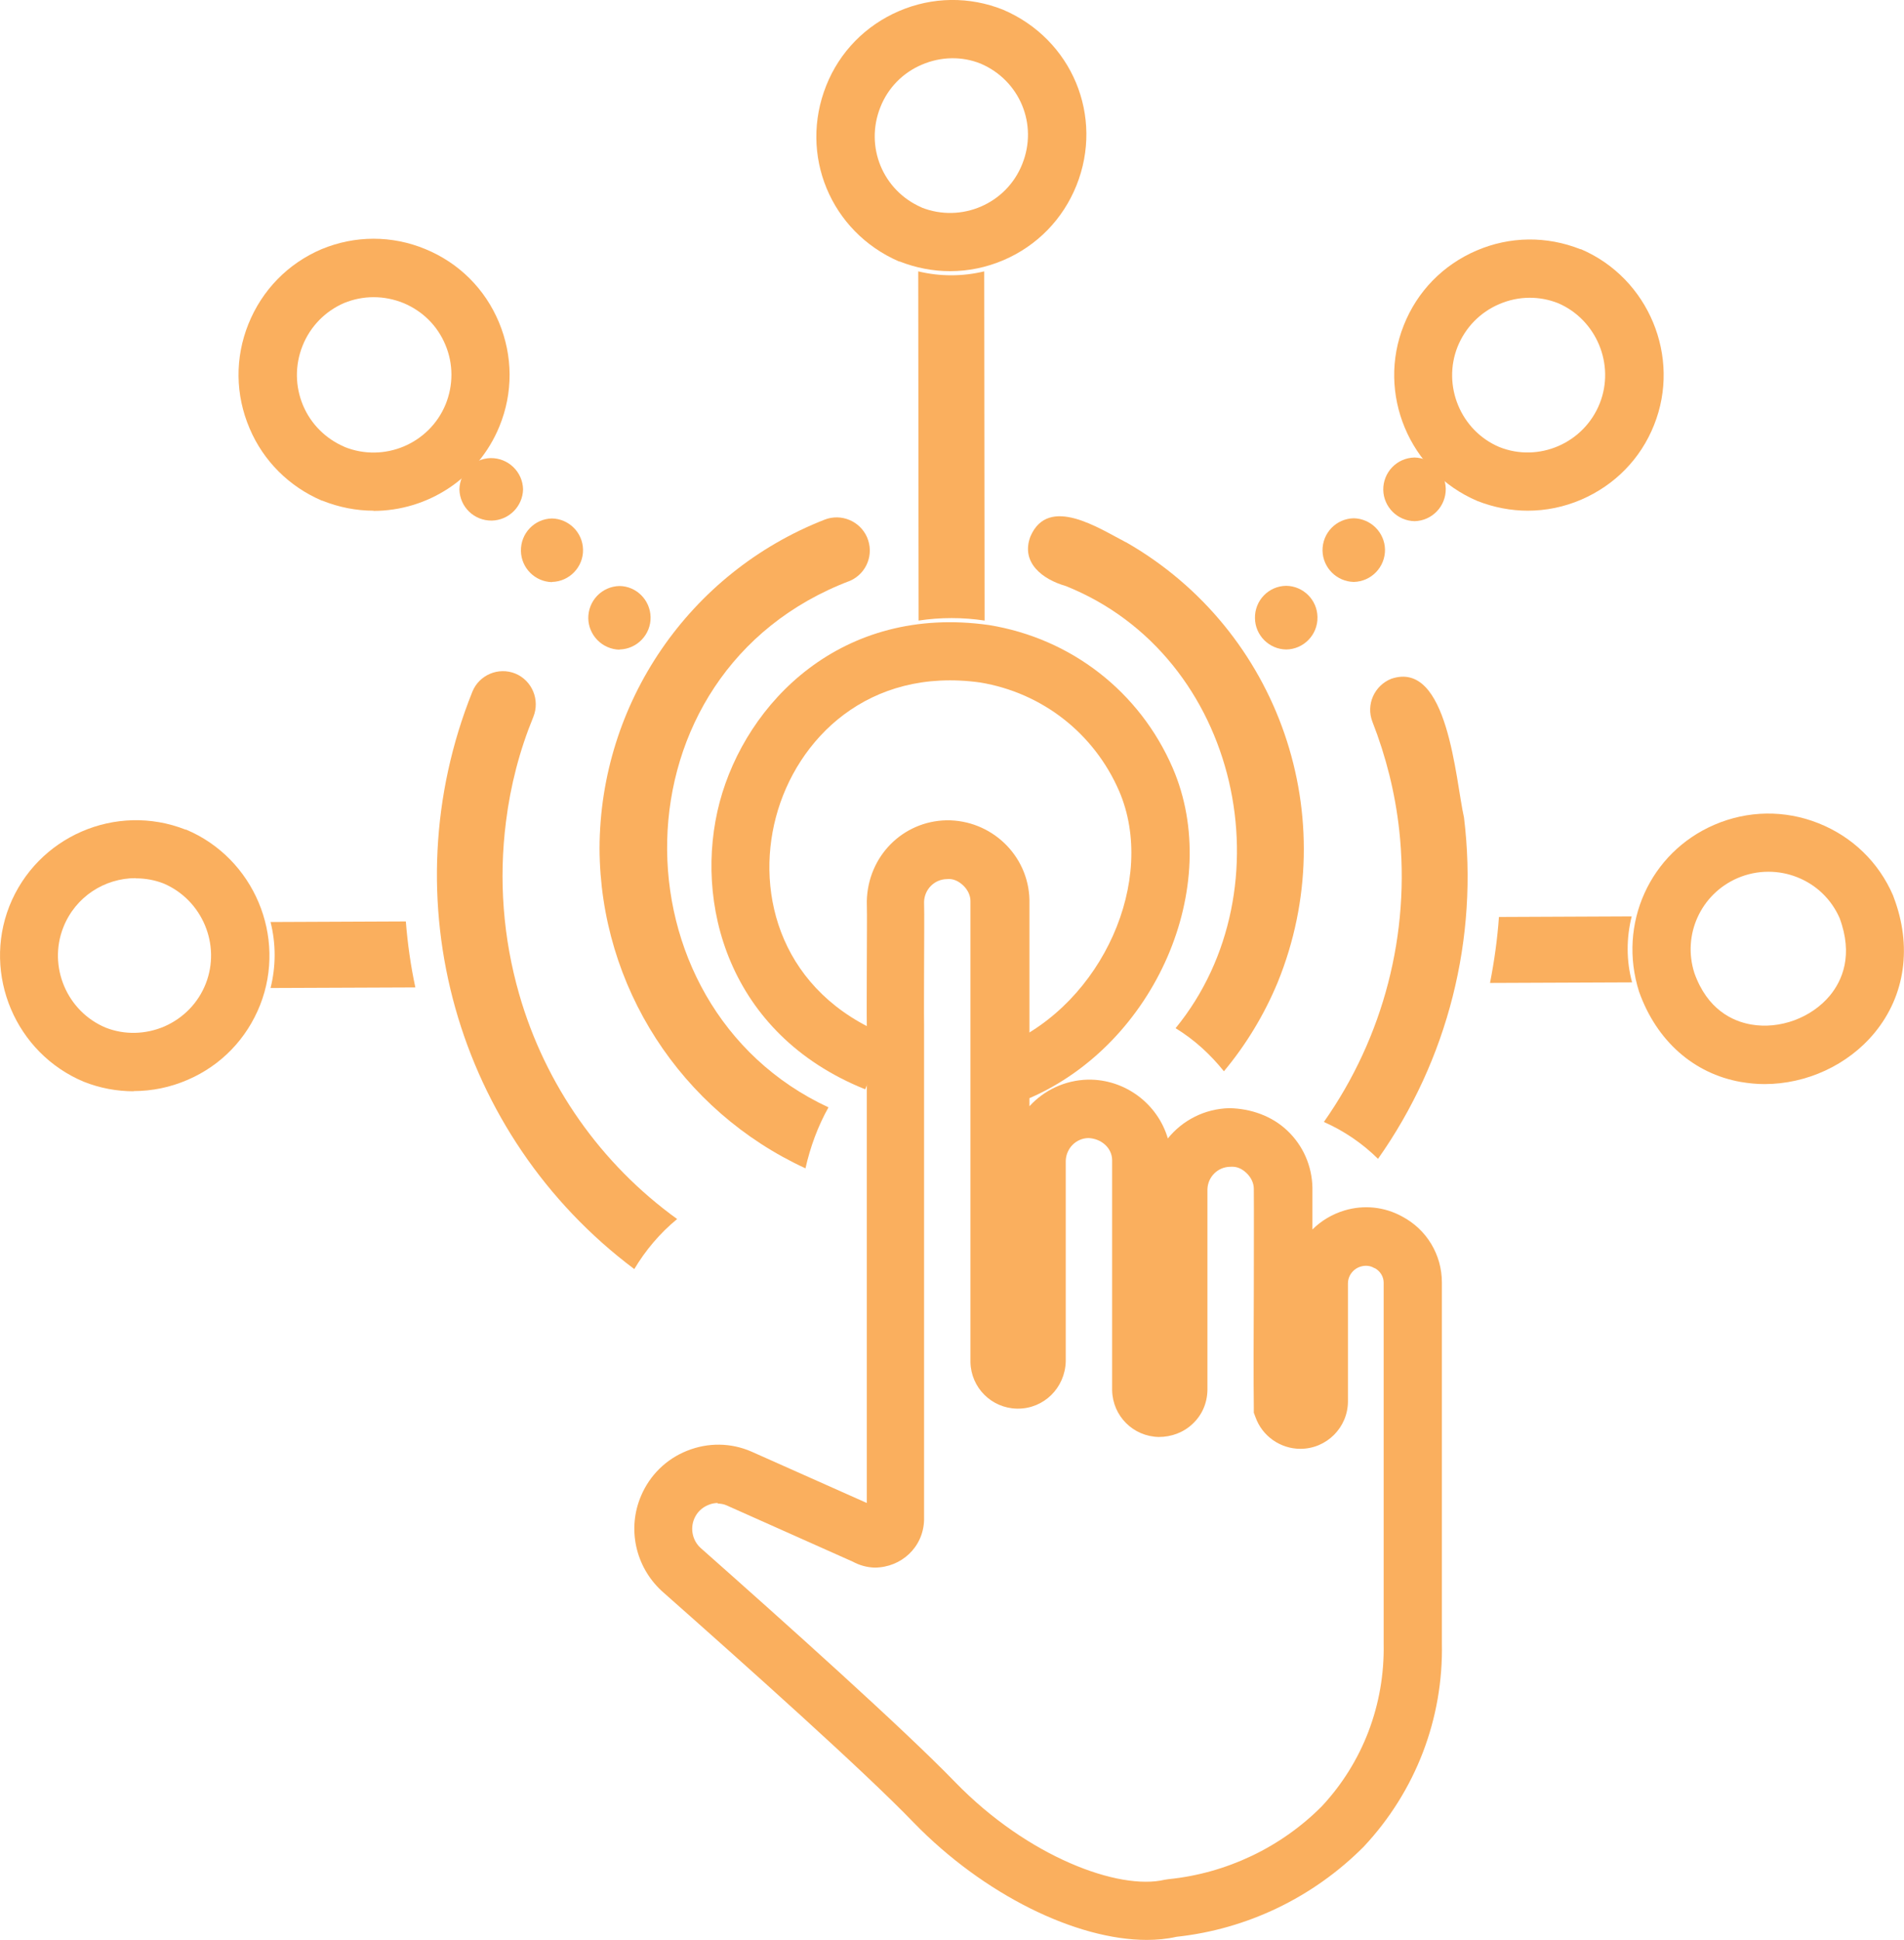<?xml version="1.0" encoding="UTF-8"?> <svg xmlns="http://www.w3.org/2000/svg" id="Layer_2" data-name="Layer 2" viewBox="0 0 98.1 99.94"><defs><style> .cls-1 { fill: #faaf5e; } .cls-2 { fill: none; } </style></defs><g id="Layer_1-2" data-name="Layer 1"><path class="cls-1" d="m53.02,56.57l-1.19-2.75c4.97-2.15,7.8-8.5,5.83-13.07-1.29-2.97-3.96-5.06-7.16-5.59-5.76-.8-9.45,2.9-10.52,6.93-1.07,4.02.28,9.06,5.72,11.25l-1.12,2.78c-7.1-2.85-8.86-9.67-7.5-14.8,1.37-5.13,6.28-10.19,13.87-9.12,4.25.69,7.77,3.44,9.47,7.36,2.63,6.09-.89,14.21-7.39,17.02"></path><path class="cls-1" d="m42.69,57.05c-11.25-5.22-11.29-22.44,1.11-27.13.86-.38,1.25-1.38.87-2.25-.37-.83-1.33-1.23-2.18-.9-6.98,2.73-11.58,9.45-11.6,16.94.03,7.11,4.19,13.52,10.61,16.48.25-1.11.64-2.17,1.19-3.15"></path><path class="cls-1" d="m58,27.93c-1.33-.68-3.98-2.46-4.91-.29-.51,1.35.63,2.21,1.82,2.55,9.01,3.61,11.52,15.62,5.66,22.78.98.6,1.8,1.36,2.49,2.22,1.15-1.38,2.08-2.92,2.77-4.58,3.44-8.45.1-18.15-7.82-22.68"></path><path class="cls-1" d="m34.9,62.81c-3.94-2.84-6.81-6.92-8.15-11.59-.83-2.89-1.06-5.91-.68-8.89.23-1.86.7-3.67,1.41-5.4.35-.87-.06-1.87-.93-2.23-.87-.35-1.86.07-2.21.93h0c-4.29,10.68-.84,22.87,8.34,29.75.58-.97,1.32-1.85,2.21-2.58"></path><path class="cls-1" d="m59.09,99.94c-3.65,0-8.41-2.34-12-6.03-2.59-2.69-8.66-8.11-13-11.95-1.36-1.26-1.78-3.22-1.06-4.9.45-1.06,1.29-1.89,2.37-2.32,1.07-.43,2.25-.42,3.31.04l5.95,2.65v-24.64c-.01-.64,0-1.77,0-2.94,0-1.3.02-2.65,0-3.42.05-2.32,1.85-4.12,4.1-4.17,2.3-.03,4.23,1.79,4.28,4.1v10.63c.75-.82,1.82-1.34,3.01-1.37,1.92-.03,3.6,1.25,4.12,3.03.75-.93,1.89-1.53,3.17-1.56,1.09.02,2.18.39,2.99,1.16.81.77,1.27,1.82,1.29,2.94,0,.57,0,1.31,0,2.15.45-.45,1.02-.79,1.65-.98,1-.3,2.06-.19,2.97.31,1.27.67,2.05,1.97,2.05,3.4v18.58c.08,3.89-1.35,7.63-4.03,10.49-2.61,2.62-6.02,4.25-9.65,4.64-.48.11-1,.16-1.54.16m-22.07-22.51c-.17,0-.34.03-.5.1-.33.13-.59.38-.73.71-.22.52-.09,1.12.32,1.5,4.35,3.85,10.47,9.33,13.13,12.08,3.74,3.85,8.43,5.58,10.79,5.02l.2-.03c2.97-.3,5.78-1.63,7.89-3.75,2.11-2.26,3.25-5.24,3.19-8.38v-18.6c0-.31-.18-.6-.46-.75h-.02c-.21-.13-.46-.15-.7-.08-.24.07-.43.23-.55.44-.07.13-.11.27-.11.42v6.08c0,1.35-1.1,2.45-2.45,2.45-1.03,0-1.96-.65-2.31-1.62l-.09-.24v-.25c-.02-1.41-.01-3.82,0-6.15,0-2.01.01-3.95,0-5.13,0-.3-.14-.59-.37-.81-.23-.22-.49-.36-.85-.33-.64.01-1.15.52-1.17,1.16v10.33c-.01.69-.28,1.3-.76,1.75-.47.45-1.1.68-1.75.68-1.32-.03-2.37-1.08-2.4-2.4,0-.55,0-3.37,0-6.13,0-2.72,0-5.39,0-5.74-.01-.62-.55-1.1-1.22-1.13-.64.01-1.15.53-1.17,1.17v10.34c-.04,1.37-1.13,2.43-2.46,2.43h-.06c-1.31-.03-2.36-1.08-2.39-2.39v-23.76c0-.29-.14-.58-.37-.8-.23-.22-.52-.37-.85-.33-.64.01-1.15.53-1.17,1.17.02.72,0,2.1,0,3.44,0,1.15-.01,2.26,0,2.9v25.51c-.04,1.4-1.17,2.44-2.54,2.45-.4-.01-.79-.12-1.14-.31l-6.48-2.89c-.15-.07-.32-.1-.49-.1"></path><path class="cls-1" d="m72.09,42.74c.59,5.35-.81,10.7-3.88,15.06,1.08.48,2.01,1.13,2.79,1.9,3.6-5.1,5.19-11.37,4.43-17.58-.44-1.95-.82-8.15-3.75-7.15-.87.35-1.31,1.33-.97,2.21.7,1.79,1.17,3.66,1.38,5.57"></path><path class="cls-1" d="m48.95,13.97c-.88,0-1.76-.17-2.6-.5h-.03c-3.53-1.53-5.17-5.5-3.75-9.06.69-1.74,2.03-3.1,3.75-3.84,1.72-.74,3.63-.76,5.36-.07,3.56,1.52,5.21,5.5,3.78,9.06-.7,1.74-2.03,3.1-3.75,3.84-.89.38-1.82.57-2.76.57m-1.47-3.28c2.05.81,4.38-.19,5.19-2.24.82-2.04-.13-4.31-2.14-5.17-.96-.39-2.05-.37-3.03.05-.99.42-1.75,1.2-2.14,2.19-.81,2.03.12,4.3,2.13,5.17"></path><path class="cls-1" d="m50.73,31.97l-.02-17.99c-1.12.27-2.28.27-3.4,0l.02,17.99c1.13-.17,2.27-.17,3.4,0"></path><path class="cls-1" d="m6.89,56.22c-.87,0-1.74-.16-2.57-.49-3.52-1.47-5.22-5.52-3.84-9.04,1.42-3.59,5.49-5.36,9.08-3.95h.03c3.49,1.47,5.2,5.52,3.81,9.04-.69,1.74-2.01,3.11-3.73,3.85-.9.39-1.84.58-2.79.58m.11-10.97c-1.6,0-3.11.96-3.73,2.54-.79,2.01.18,4.32,2.18,5.16.96.38,2.05.36,3.03-.06.98-.43,1.74-1.21,2.13-2.2.79-2.01-.18-4.31-2.16-5.16-.48-.19-.97-.27-1.45-.27"></path><path class="cls-1" d="m13.94,47.5c.28,1.12.28,2.28,0,3.4l7.46-.03c-.24-1.12-.4-2.26-.49-3.4l-6.97.03Z"></path><path class="cls-1" d="m19.25,26.31c-.88,0-1.78-.17-2.65-.52h-.02c-1.68-.72-3.01-2.04-3.72-3.72-.74-1.73-.76-3.64-.06-5.38.7-1.74,2.03-3.11,3.76-3.85,1.73-.72,3.63-.72,5.35-.01,1.73.71,3.08,2.05,3.8,3.78s.73,3.63.02,5.36c-1.11,2.71-3.73,4.35-6.49,4.35m-1.5-3.3c2.04.83,4.38-.15,5.22-2.19.4-.99.4-2.08-.01-3.06-.41-.99-1.18-1.75-2.17-2.16-.99-.4-2.07-.4-3.05,0-.97.42-1.74,1.2-2.14,2.2s-.39,2.1.03,3.09c.41.96,1.17,1.71,2.13,2.12"></path><path class="cls-1" d="m78.72,26.31c-.88,0-1.76-.17-2.6-.5-3.51-1.49-5.2-5.55-3.79-9.06.69-1.74,2.02-3.1,3.74-3.84,1.72-.74,3.62-.76,5.36-.07h.03c3.48,1.49,5.17,5.55,3.76,9.06-.69,1.74-2.03,3.1-3.75,3.84-.88.38-1.82.57-2.76.57m.11-10.97c-.54,0-1.07.11-1.58.33-.98.42-1.74,1.2-2.14,2.19-.8,2.01.16,4.33,2.15,5.17,2.02.81,4.35-.19,5.17-2.24.8-2-.16-4.32-2.14-5.17-.48-.19-.97-.28-1.47-.28"></path><path class="cls-1" d="m90.92,55.85c-.41,0-.82-.04-1.23-.11-2.43-.43-4.34-2.12-5.24-4.65-1.11-3.49.56-7.17,3.88-8.6,1.72-.74,3.62-.77,5.36-.08,1.74.69,3.11,2.01,3.85,3.73l.02.06c.97,2.53.61,5.08-.97,7-1.38,1.68-3.52,2.65-5.68,2.65m.2-10.94c-.54,0-1.08.11-1.59.33-1.89.82-2.85,2.92-2.22,4.89.67,1.88,1.96,2.48,2.92,2.65,1.48.26,3.11-.34,4.07-1.5.62-.76,1.21-2.06.49-3.99-.43-.97-1.2-1.71-2.19-2.1-.48-.19-.98-.28-1.48-.28"></path><path class="cls-1" d="m84.08,47.21l-6.85.03c-.08,1.14-.24,2.28-.46,3.4l7.32-.03c-.3-1.11-.3-2.28-.02-3.4"></path><path class="cls-1" d="m66.27,33.46c.9-.01,1.63-.76,1.61-1.67-.01-.88-.73-1.6-1.61-1.61-.91.01-1.63.76-1.61,1.67.01.88.73,1.6,1.61,1.61"></path><path class="cls-1" d="m69.75,29.98c.9-.02,1.62-.76,1.61-1.67-.02-.88-.73-1.59-1.61-1.61-.91.02-1.62.76-1.61,1.67.02.88.73,1.59,1.61,1.61"></path><path class="cls-1" d="m72.88,26.85c.9-.02,1.62-.76,1.61-1.67-.02-.88-.73-1.59-1.61-1.61-.91.02-1.62.76-1.61,1.67.02.88.73,1.59,1.61,1.61"></path><path class="cls-1" d="m31.92,33.46c.9-.02,1.62-.77,1.6-1.67-.02-.88-.73-1.59-1.6-1.6-.91.02-1.62.76-1.61,1.67.02.88.73,1.59,1.61,1.61"></path><path class="cls-1" d="m28.44,29.98c.9-.02,1.62-.77,1.6-1.67-.02-.88-.73-1.58-1.6-1.6-.91.02-1.62.77-1.6,1.68.02.88.73,1.58,1.6,1.6"></path><path class="cls-1" d="m23.67,25.21c.02.91.76,1.62,1.67,1.61.88-.02,1.59-.73,1.61-1.61-.02-.9-.76-1.62-1.67-1.61-.88.02-1.59.73-1.61,1.61"></path><rect class="cls-2" y="0" width="98.1" height="99.94"></rect></g></svg> 